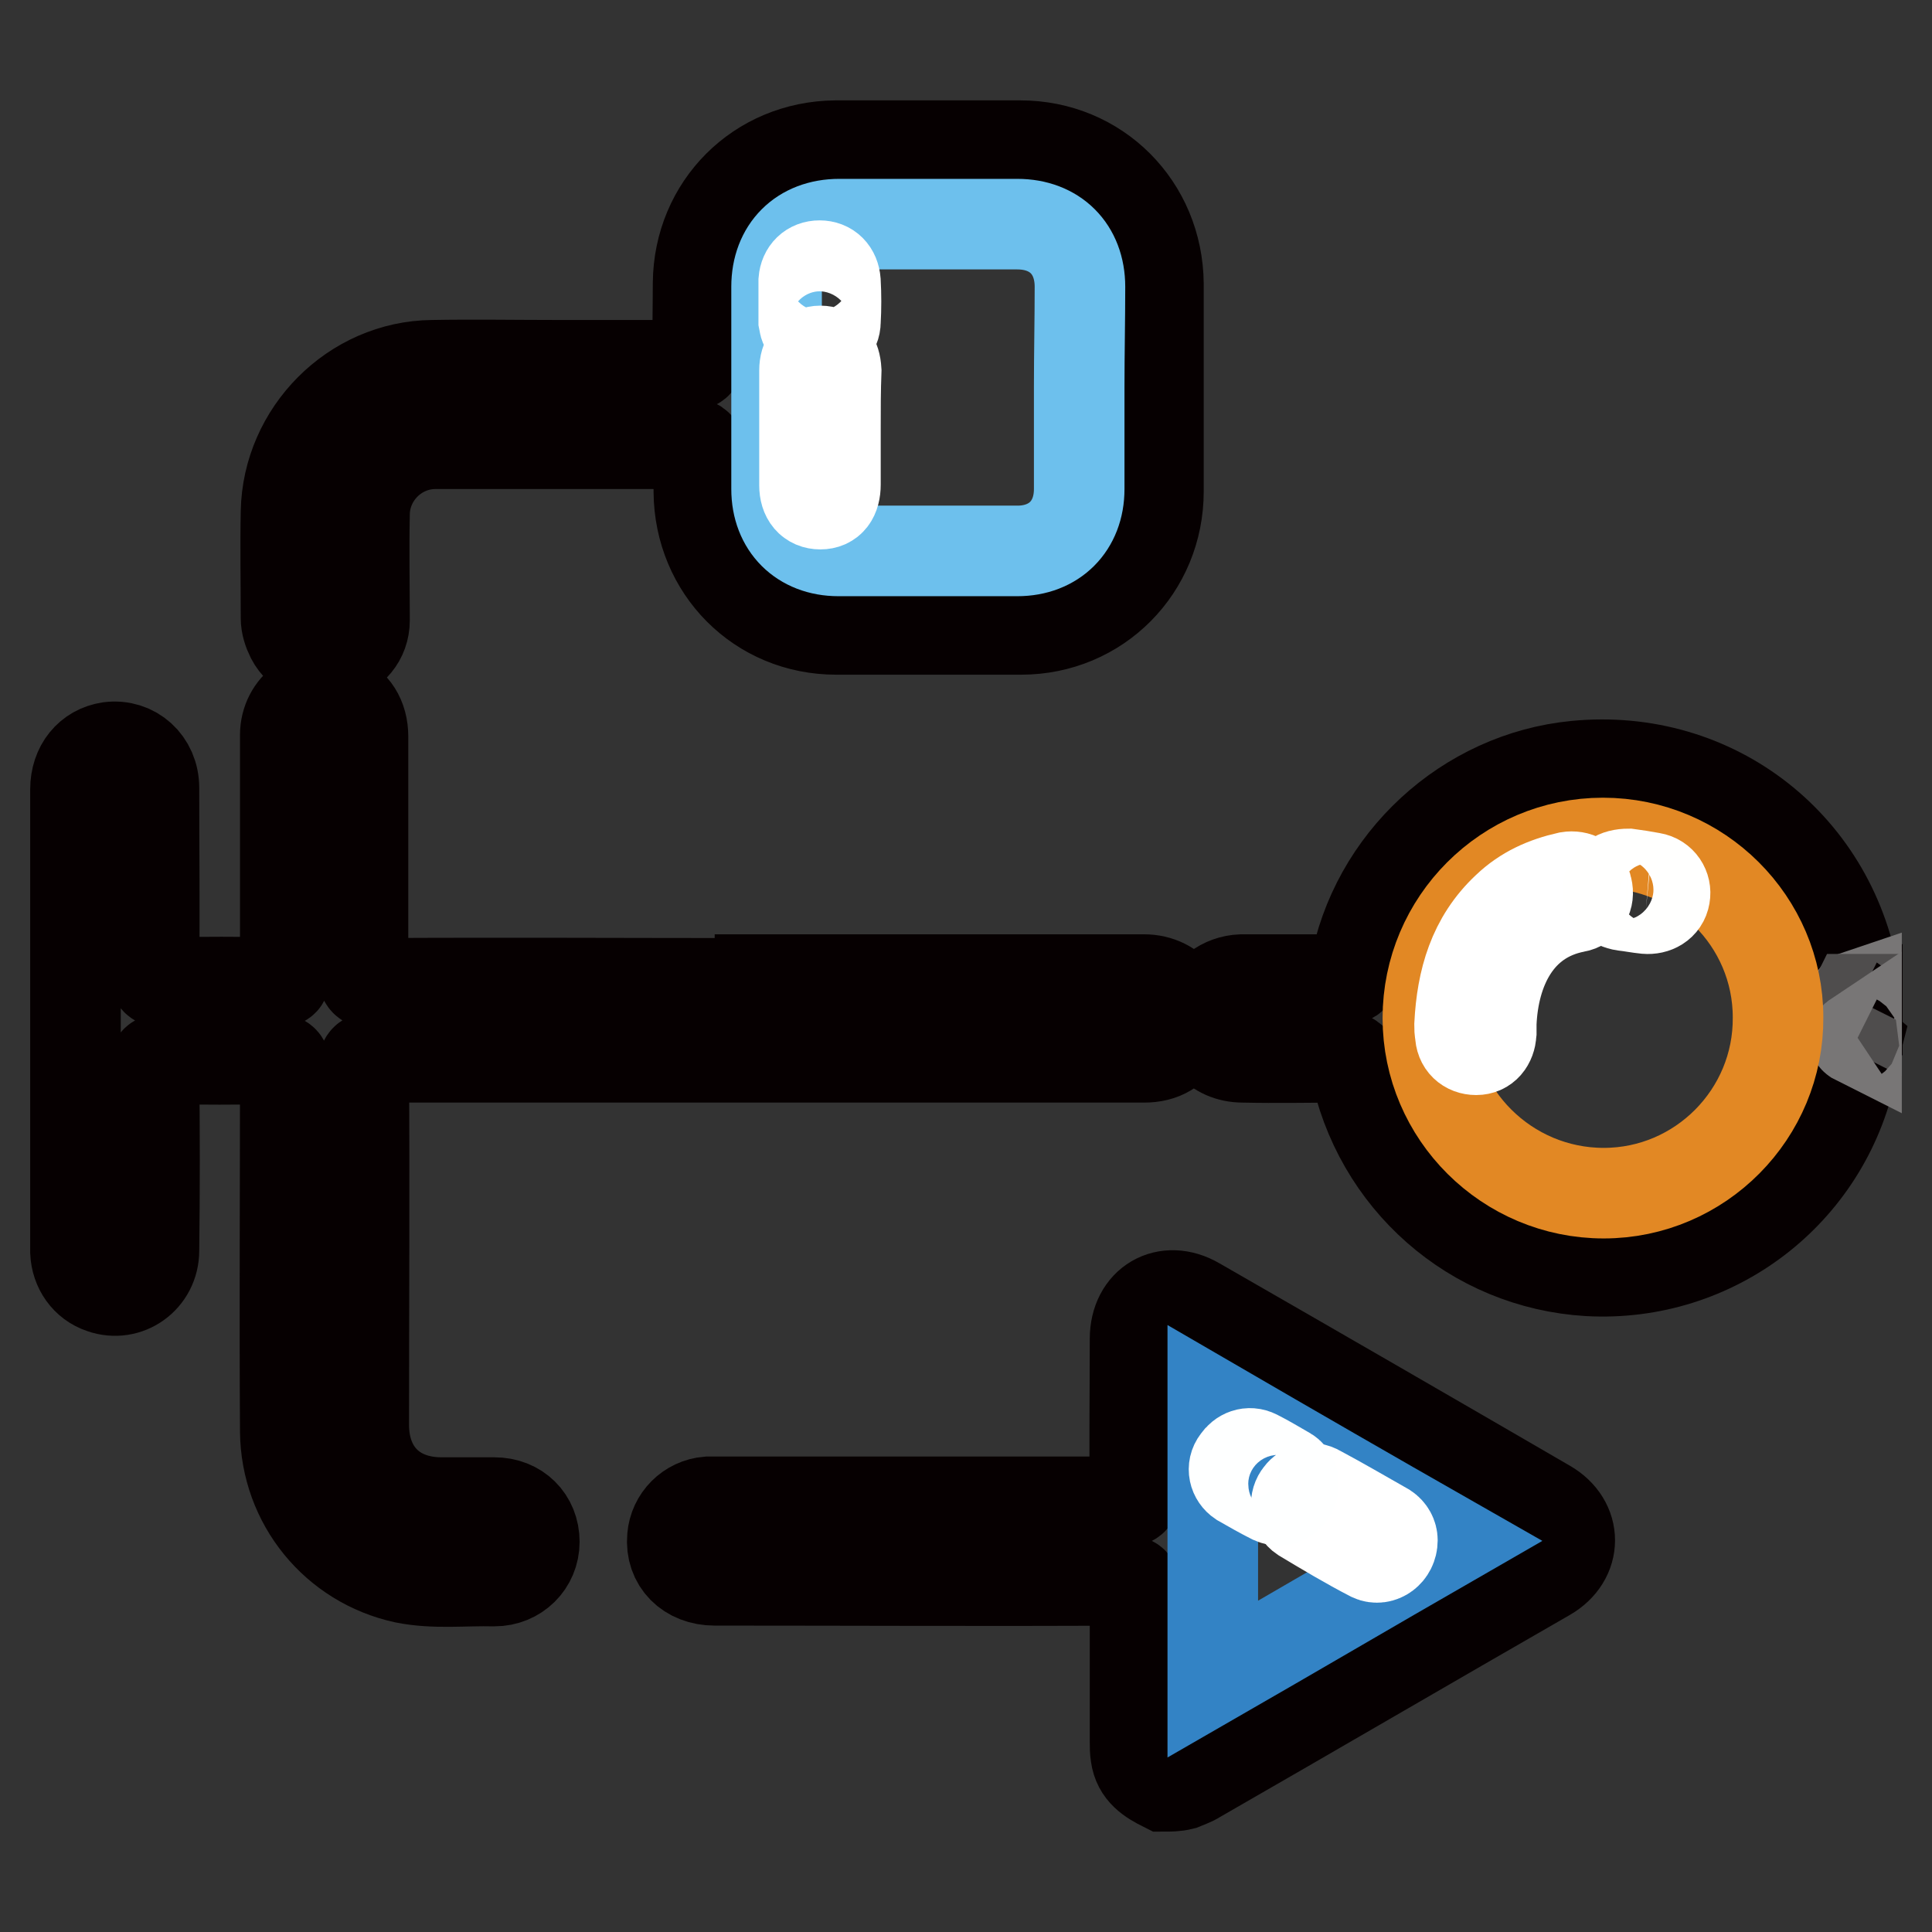 <?xml version="1.0" encoding="utf-8"?>
<!-- Svg Vector Icons : http://www.onlinewebfonts.com/icon -->
<!DOCTYPE svg PUBLIC "-//W3C//DTD SVG 1.1//EN" "http://www.w3.org/Graphics/SVG/1.1/DTD/svg11.dtd">
<svg version="1.1" xmlns="http://www.w3.org/2000/svg" xmlns:xlink="http://www.w3.org/1999/xlink" x="0px" y="0px" viewBox="0 0 256 256" enable-background="new 0 0 256 256" xml:space="preserve">
<rect x="0" y="0" width="256" height="256" fill="#333333" stroke="none"/>
<g> <path stroke-width="12" fill-opacity="0" stroke="#060001"  d="M154.2,236.7c-1.8-0.9-3.4-1.9-3.7-4.1c-0.1-0.6-0.1-1.2-0.1-1.8c0-6.7,0-13.3,0-20c0-1.1-0.2-1.4-1.4-1.4 c-18.1,0.1-36.2,0-54.3,0c-3.5,0-5.9-2.4-5.6-5.7c0.2-2.5,2.2-4.5,4.7-4.7c0.5,0,0.9,0,1.4,0c17.9,0,35.8,0,53.7,0 c1.3,0,1.5-0.4,1.5-1.6c-0.1-6.7,0-13.3,0-20c0-4.8,4.1-7.2,8.2-4.8c15.5,8.9,30.9,17.8,46.4,26.8c4,2.3,4,7.1,0,9.4 c-15.5,8.9-30.9,17.9-46.4,26.8c-0.6,0.4-1.3,0.6-2,0.9C155.8,236.7,155,236.7,154.2,236.7L154.2,236.7z M246,138.9 c-0.6,0.9-0.5,1.9-0.7,2.9c-3.5,16.3-18.2,27.5-34.8,26.6c-15.3-0.9-28-12-31-27.3c-0.2-0.9-0.5-1-1.3-1c-4.5,0-9,0.1-13.5,0 c-3.7,0-6.1-2.9-5.3-6.3c0.5-2.3,2.6-3.9,5.1-4c4.5,0,9,0,13.5,0c0.9,0,1.3-0.1,1.5-1.2c2.6-14.5,14.8-25.7,29.3-27.1 c18.4-1.8,34.3,10.7,37,29c0,0.2-0.1,0.6,0.3,0.6v0.8c-0.2,0.1-0.1,0.3-0.1,0.5c0,0.2,0,0.4,0.1,0.5v4.4c-0.2,0.2-0.2,0.3,0,0.5 C246,138.2,246,138.6,246,138.9z"/> <path stroke-width="12" fill-opacity="0" stroke="#787676"  d="M245.8,132.4c0-0.2-0.1-0.4,0.2-0.5v0.5C245.9,132.5,245.9,132.5,245.8,132.4z"/> <path stroke-width="12" fill-opacity="0" stroke="#4f4d4d"  d="M245.8,132.4c0.1,0,0.2,0,0.2,0v0.5C245.8,132.8,245.7,132.6,245.8,132.4z"/> <path stroke-width="12" fill-opacity="0" stroke="#787676"  d="M246,137.8c-0.4-0.2-0.3-0.3,0-0.5V137.8z"/> <path stroke-width="12" fill-opacity="0" stroke="#060001"  d="M100.7,129.8h50.9c4,0,6.7,3.6,5.2,7.1c-1,2.2-2.8,3.2-5.2,3.2c-4.9,0-9.8,0-14.6,0c-29.1,0-58.2,0-87.4,0 c-1.2,0-1.5,0.3-1.4,1.5c0.1,15.7,0,31.5,0,47.2c0,6.2,4,10.3,10.3,10.3c2.3,0,4.7,0,7,0c3.1,0,5.3,2.2,5.3,5.2 c0,2.9-2.3,5.2-5.3,5.2c-4-0.1-7.9,0.4-11.9-0.4c-9.2-2-15.7-10-15.8-19.4c-0.1-16,0-32,0-48c0-1.1-0.2-1.4-1.4-1.4 c-4.9,0.1-9.8,0.1-14.6,0c-1.1,0-1.4,0.2-1.4,1.4c0.1,8,0.1,16,0,24c0,3.7-3.5,6.2-6.9,5c-2.1-0.7-3.4-2.6-3.5-4.8 c0-2.6,0-5.3,0-7.9v-53.4c0-3,1.8-5.2,4.5-5.6c3.2-0.4,5.9,2,5.9,5.4c0,8.1,0.1,16.2,0,24.2c0,1.3,0.3,1.6,1.6,1.6 c4.9-0.1,9.8-0.1,14.6,0c1,0,1.2-0.3,1.2-1.2c0-10.5,0-21.1,0-31.6c0-3.8,3.6-6.4,7-5c2.1,0.8,3.3,2.7,3.3,5.2 c0,10.4,0,20.8,0,31.2c0,1.2,0.3,1.5,1.5,1.5c17-0.1,34.1,0,51.1,0V129.8z M74,48.4c5.8,0,11.5,0,17.3,0c1.1,0,1.3-0.3,1.2-1.3 c-0.1-3.2,0-6.4,0-9.6c0.1-10.2,8-18.1,18.2-18.2c8.2,0,16.3,0,24.5,0c10.2,0,18.2,8,18.3,18.3c0,9.2,0,18.3,0,27.5 c0,10.2-8,18.3-18.2,18.3c-8.2,0-16.3,0-24.5,0c-10.2,0-18.1-8-18.2-18.2c0-1.8,0-3.6,0-5.4c0-0.7-0.1-1-0.9-1c-11.3,0-22.6,0-34,0 c-5.2,0-9.4,4.3-9.4,9.4c-0.1,4.7,0,9.3,0,14c0,2.4-1.6,4.3-4,4.9c-2.2,0.6-4.6-0.5-5.7-2.6c-0.4-0.8-0.7-1.7-0.7-2.6 c0-4.7-0.1-9.4,0-14.1c0.2-10.5,8.9-19.3,19.4-19.4C62.8,48.3,68.4,48.4,74,48.4z"/> <path stroke-width="12" fill-opacity="0" stroke="#3383c5"  d="M160.7,222.5V186c10.5,6.1,20.9,12.1,31.6,18.2C181.7,210.3,171.3,216.4,160.7,222.5z"/> <path stroke-width="12" fill-opacity="0" stroke="#e28824"  d="M212.5,158.1c-12.8,0-23.3-10.4-23.3-23.2c0-12.8,10.4-23.2,23.2-23.2c12.8,0,23.2,10.4,23.2,23.1 C235.7,147.6,225.3,158.1,212.5,158.1z"/> <path stroke-width="12" fill-opacity="0" stroke="#6dc0ed"  d="M143,51.3v13.5c0,4.9-3.3,8.2-8.2,8.2c-7.9,0-15.8,0-23.7,0c-4.9,0-8.2-3.3-8.2-8.2V38c0-5,3.3-8.3,8.3-8.3 h23.6c5,0,8.3,3.3,8.3,8.3C143.1,42.4,143,46.9,143,51.3z"/> <path stroke-width="12" fill-opacity="0" stroke="#ffffff"  d="M184.5,204.1c0,1.6-1.5,2.7-2.8,2.1c-3.1-1.6-6.1-3.4-9.1-5.2c-0.9-0.6-1.1-1.9-0.5-2.8 c0.6-0.9,1.6-1.3,2.6-0.7c3,1.6,5.9,3.3,8.9,5C184.2,202.9,184.5,203.5,184.5,204.1z"/> <path stroke-width="12" fill-opacity="0" stroke="#feffff"  d="M171.4,196.6c0,1.6-1.5,2.6-2.8,2c-1.4-0.7-2.8-1.5-4.2-2.3c-0.9-0.6-1.2-1.8-0.5-2.7 c0.6-0.9,1.6-1.3,2.6-0.8c1.4,0.7,2.7,1.5,4.1,2.3C171.1,195.4,171.4,196.1,171.4,196.6L171.4,196.6z"/> <path stroke-width="12" fill-opacity="0" stroke="#ffffff"  d="M193.4,135.8c0.3-5.9,1.8-11.3,6.3-15.5c2.3-2.2,5-3.4,8.1-4.1c1.2-0.2,2.3,0.4,2.5,1.5 c0.3,1.2-0.3,2.3-1.5,2.5c-7.8,1.5-10.9,8.4-11.2,15.4c0,0.4,0,0.9,0,1.3c-0.1,1.3-0.8,2.2-2,2.2s-2.1-0.8-2.1-2.1 C193.4,136.6,193.4,136.2,193.4,135.8L193.4,135.8z"/> <path stroke-width="12" fill-opacity="0" stroke="#fffffe"  d="M215.8,115.8c0.8,0.1,2,0.3,3.1,0.5c1.2,0.2,1.9,1.3,1.7,2.4c-0.2,1.2-1.3,1.8-2.5,1.7 c-1-0.1-2-0.3-2.9-0.4c-1.4-0.2-2.2-1.1-2.1-2.3C213.2,116.5,214.1,115.8,215.8,115.8L215.8,115.8z"/> <path stroke-width="12" fill-opacity="0" stroke="#ffffff"  d="M110.7,56.8v7.4c0,1.7-0.7,2.6-2,2.6c-1.3,0-2.1-0.9-2.1-2.5V49.1c0-1.6,0.8-2.6,2.1-2.6 c1.3,0,2,0.9,2.1,2.6C110.7,51.7,110.7,54.3,110.7,56.8z M106.5,39.8c0-0.9,0-1.7,0-2.6c0.1-1.2,0.9-2,2.1-2c1.2,0,2,0.8,2.1,2.1 c0.1,1.8,0.1,3.5,0,5.3c0,1.2-0.9,2-2.1,2c-1.2,0-1.9-0.8-2.1-2v-0.3V39.8z"/></g>
</svg>